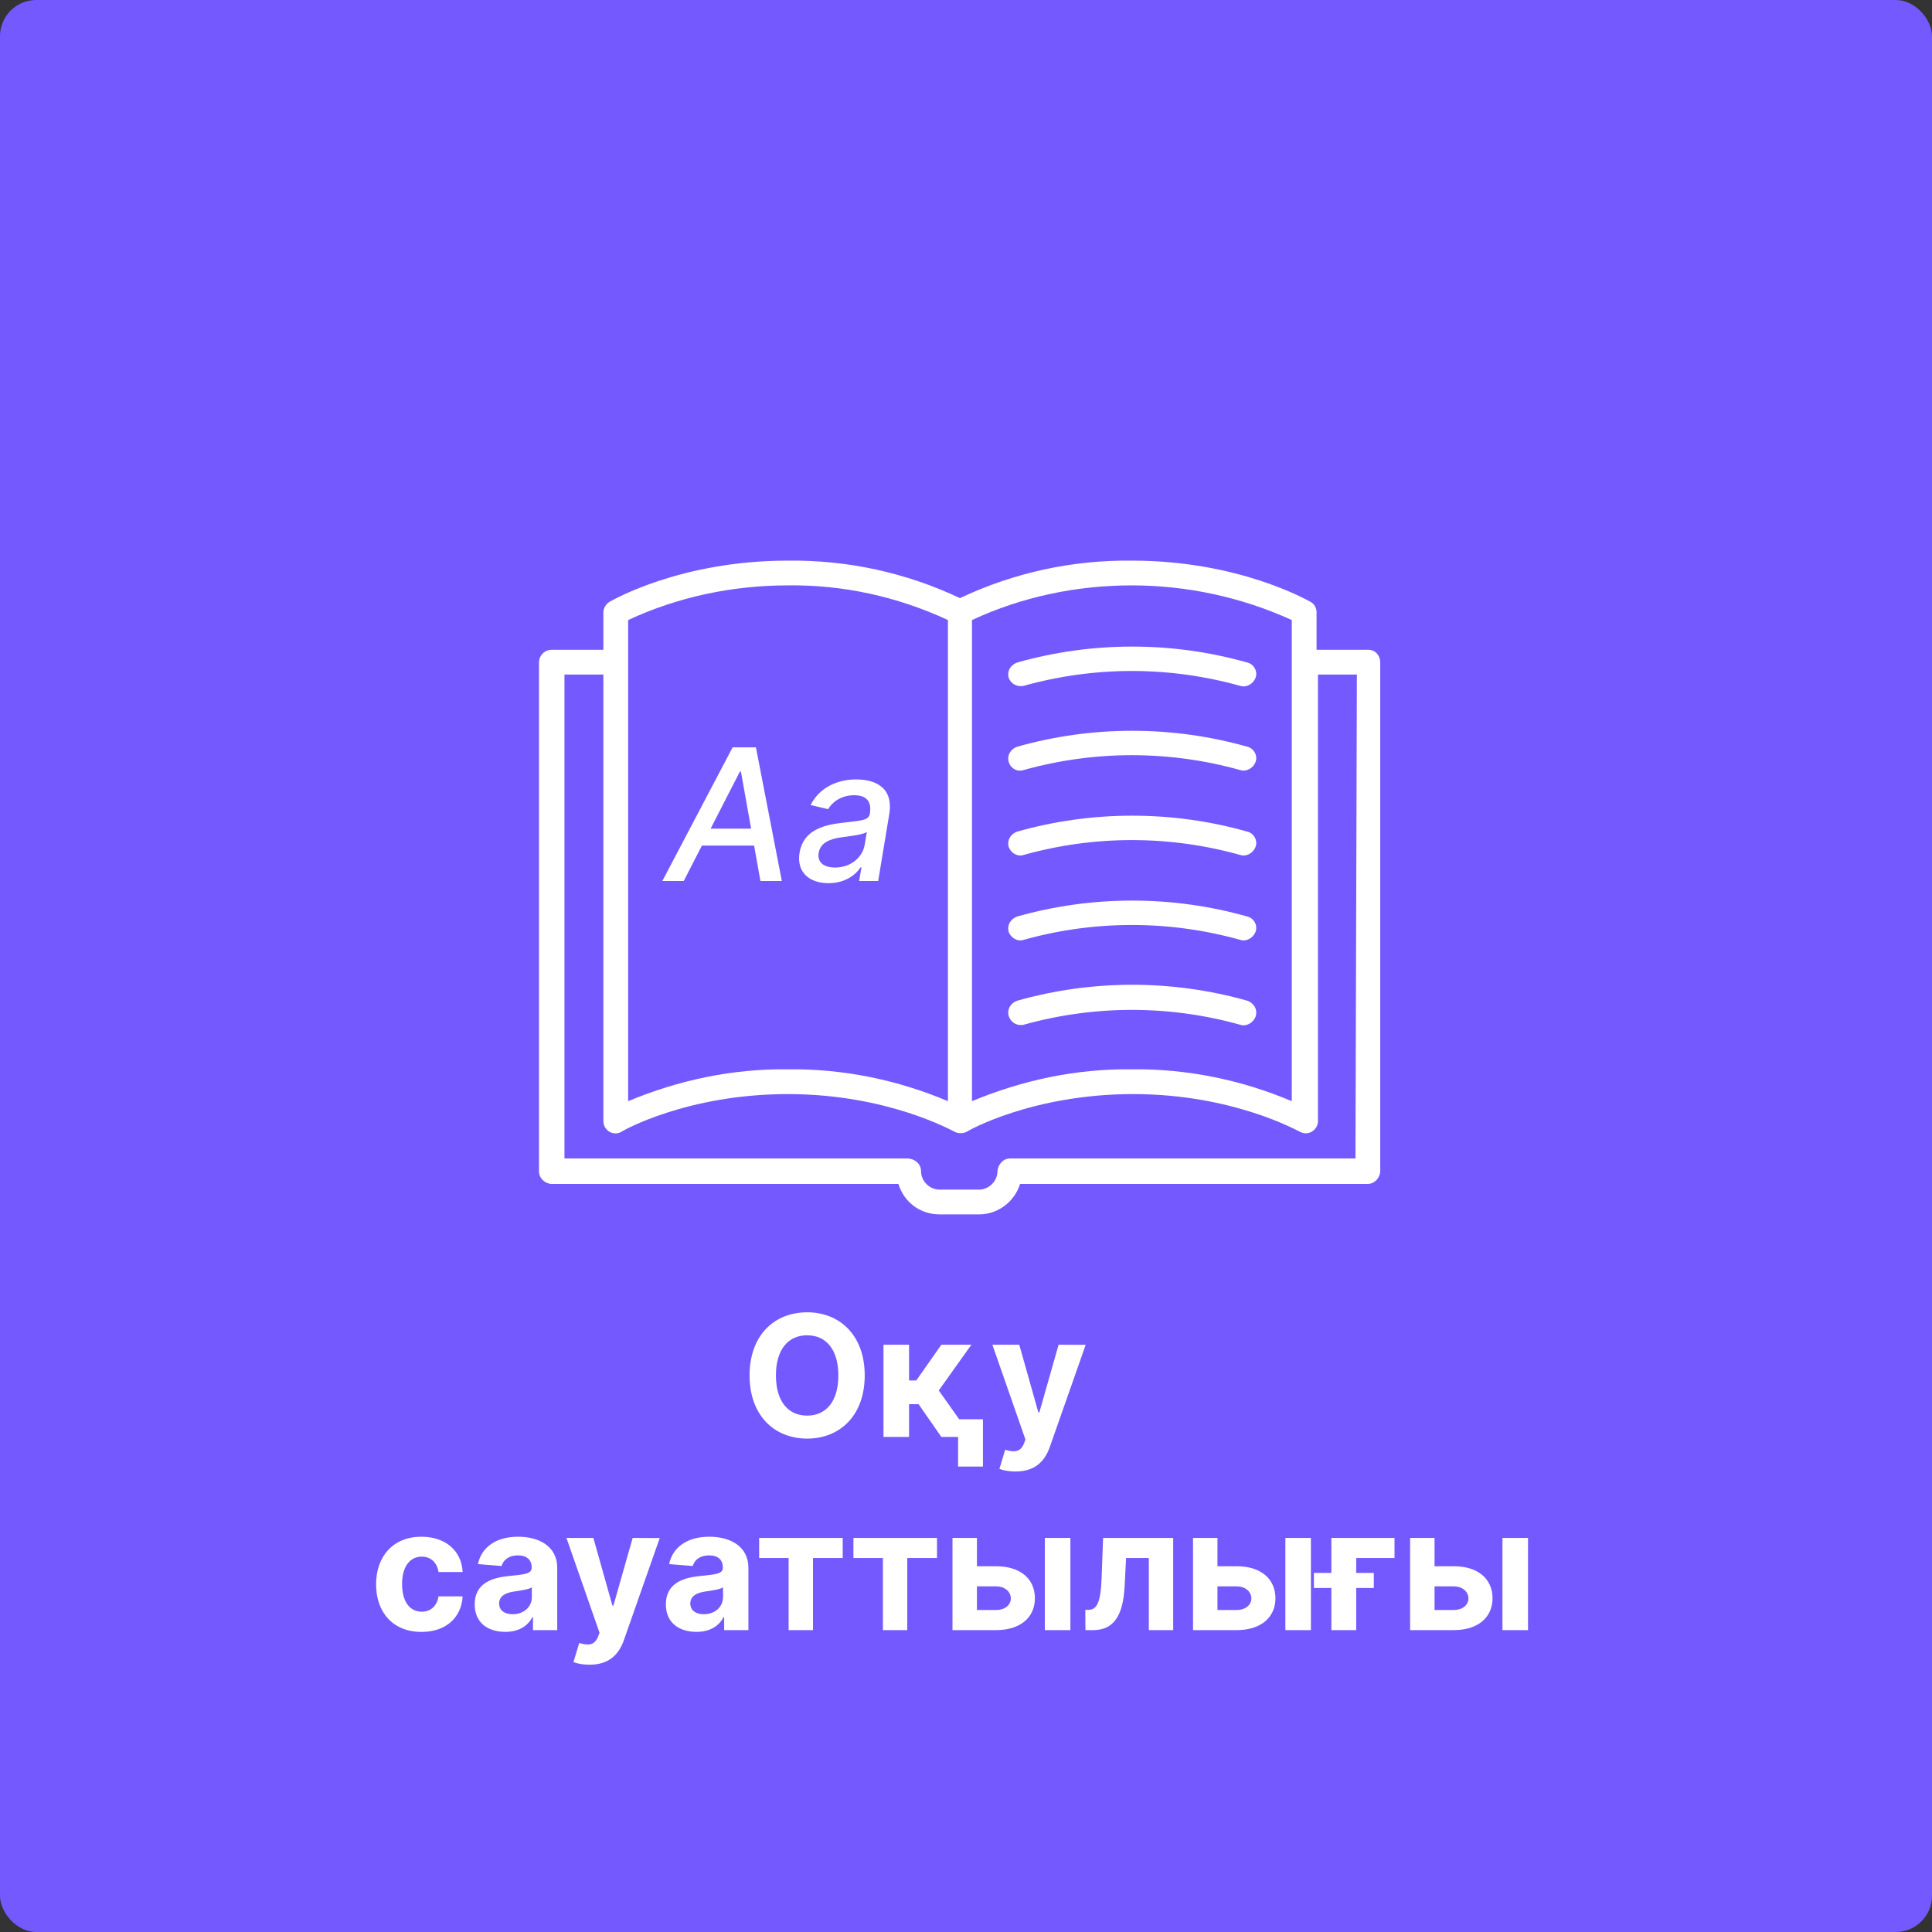 <svg width="160" height="160" viewBox="0 0 160 160" fill="none" xmlns="http://www.w3.org/2000/svg">
<rect x="0" y="0" width="160" height="160" fill="#333333" stroke="none"/>
<rect width="160" height="160" rx="3" fill="#7359ff"/>
<path d="M71.612 113.909C71.612 110.578 69.543 108.679 66.844 108.679C64.129 108.679 62.076 110.578 62.076 113.909C62.076 117.225 64.129 119.139 66.844 119.139C69.543 119.139 71.612 117.24 71.612 113.909ZM69.429 113.909C69.429 116.067 68.405 117.235 66.844 117.235C65.278 117.235 64.259 116.067 64.259 113.909C64.259 111.751 65.278 110.583 66.844 110.583C68.405 110.583 69.429 111.751 69.429 113.909ZM73.166 119H75.284V116.29H76.075L77.959 119H79.346V121.456H81.404V117.538H79.436L77.745 115.152L80.445 111.364H77.959L75.881 114.327H75.284V111.364H73.166V119ZM84.099 121.864C85.675 121.864 86.51 121.058 86.943 119.825L89.911 111.374L87.669 111.364L86.073 116.972H85.993L84.412 111.364H82.185L84.924 119.219L84.8 119.542C84.522 120.258 83.99 120.293 83.244 120.064L82.767 121.645C83.07 121.774 83.562 121.864 84.099 121.864ZM34.904 135.149C36.937 135.149 38.215 133.956 38.314 132.201H36.316C36.191 133.016 35.655 133.474 34.929 133.474C33.939 133.474 33.298 132.643 33.298 131.182C33.298 129.74 33.944 128.915 34.929 128.915C35.704 128.915 36.201 129.427 36.316 130.188H38.314C38.225 128.423 36.888 127.264 34.894 127.264C32.577 127.264 31.145 128.87 31.145 131.212C31.145 133.533 32.552 135.149 34.904 135.149ZM41.848 135.144C42.977 135.144 43.707 134.652 44.08 133.941H44.14V135H46.148V129.849C46.148 128.03 44.607 127.264 42.907 127.264C41.077 127.264 39.874 128.139 39.581 129.531L41.54 129.69C41.684 129.183 42.136 128.81 42.897 128.81C43.618 128.81 44.031 129.173 44.031 129.8V129.83C44.031 130.322 43.508 130.386 42.181 130.516C40.67 130.655 39.312 131.162 39.312 132.867C39.312 134.379 40.391 135.144 41.848 135.144ZM42.455 133.683C41.803 133.683 41.336 133.379 41.336 132.798C41.336 132.201 41.828 131.908 42.574 131.803C43.036 131.739 43.792 131.629 44.045 131.46V132.271C44.045 133.071 43.384 133.683 42.455 133.683ZM48.826 137.864C50.401 137.864 51.237 137.058 51.669 135.825L54.637 127.374L52.395 127.364L50.799 132.972H50.72L49.139 127.364H46.911L49.651 135.219L49.526 135.542C49.248 136.258 48.716 136.293 47.97 136.064L47.493 137.645C47.796 137.774 48.289 137.864 48.826 137.864ZM57.68 135.144C58.809 135.144 59.539 134.652 59.912 133.941H59.972V135H61.98V129.849C61.98 128.03 60.439 127.264 58.739 127.264C56.909 127.264 55.706 128.139 55.413 129.531L57.372 129.69C57.516 129.183 57.968 128.81 58.729 128.81C59.45 128.81 59.862 129.173 59.862 129.8V129.83C59.862 130.322 59.34 130.386 58.013 130.516C56.502 130.655 55.144 131.162 55.144 132.867C55.144 134.379 56.223 135.144 57.68 135.144ZM58.286 133.683C57.635 133.683 57.168 133.379 57.168 132.798C57.168 132.201 57.66 131.908 58.406 131.803C58.868 131.739 59.624 131.629 59.877 131.46V132.271C59.877 133.071 59.216 133.683 58.286 133.683ZM62.87 129.029H65.311V135H67.33V129.029H69.791V127.364H62.87V129.029ZM70.677 129.029H73.118V135H75.136V129.029H77.597V127.364H70.677V129.029ZM80.905 129.71V127.364H78.881V135H82.491C84.514 135 85.702 133.941 85.707 132.365C85.702 130.759 84.514 129.71 82.491 129.71H80.905ZM86.528 135H88.645V127.364H86.528V135ZM80.905 131.376H82.491C83.202 131.376 83.704 131.793 83.714 132.38C83.704 132.937 83.202 133.335 82.491 133.335H80.905V131.376ZM89.891 135H90.527C92.148 135 93.008 133.926 93.137 131.361L93.257 129.029H95.141V135H97.159V127.364H91.353L91.228 130.744C91.154 132.678 90.855 133.32 90.135 133.32H89.881L89.891 135ZM100.825 129.71V127.364H98.801V135H102.411C104.434 135 105.622 133.941 105.627 132.365C105.622 130.759 104.434 129.71 102.411 129.71H100.825ZM106.448 135H108.565V127.364H106.448V135ZM100.825 131.376H102.411C103.122 131.376 103.624 131.793 103.634 132.38C103.624 132.937 103.122 133.335 102.411 133.335H100.825V131.376ZM115.488 127.364H110.258V130.262H108.812V131.51H110.258V135H112.316V131.51H113.773V130.262H112.316V129.029H115.488V127.364ZM118.803 129.71V127.364H116.78V135H120.389C122.413 135 123.601 133.941 123.606 132.365C123.601 130.759 122.413 129.71 120.389 129.71H118.803ZM124.426 135H126.544V127.364H124.426V135ZM118.803 131.376H120.389C121.1 131.376 121.602 131.793 121.612 132.38C121.602 132.937 121.1 133.335 120.389 133.335H118.803V131.376Z" fill="white"/>
<path d="M84.773 70.803C90.633 69.162 96.844 69.162 102.703 70.803C103.23 70.978 103.816 70.627 103.992 70.1C104.168 69.572 103.816 68.986 103.289 68.869C97.078 67.111 90.457 67.111 84.246 68.869C83.719 69.045 83.367 69.572 83.543 70.158C83.719 70.627 84.246 70.978 84.773 70.803Z" fill="white"/>
<path d="M84.773 63.772C90.633 62.131 96.844 62.131 102.703 63.772C103.23 63.947 103.816 63.596 103.992 63.068C104.168 62.541 103.816 61.955 103.289 61.838C97.078 60.08 90.457 60.08 84.246 61.838C83.719 62.014 83.367 62.541 83.543 63.127C83.719 63.654 84.246 63.947 84.773 63.772Z" fill="white"/>
<path d="M84.773 56.799C90.633 55.158 96.844 55.158 102.703 56.799C103.23 56.975 103.816 56.623 103.992 56.096C104.168 55.568 103.816 54.982 103.289 54.865C97.078 53.107 90.457 53.107 84.246 54.865C83.719 55.041 83.367 55.568 83.543 56.154C83.719 56.623 84.246 56.916 84.773 56.799Z" fill="white"/>
<path d="M84.773 77.834C90.633 76.193 96.844 76.193 102.703 77.834C103.23 78.01 103.816 77.658 103.992 77.131C104.168 76.603 103.816 76.018 103.289 75.9C97.078 74.143 90.457 74.143 84.246 75.9C83.719 76.076 83.367 76.603 83.543 77.189C83.719 77.658 84.246 78.01 84.773 77.834Z" fill="white"/>
<path d="M103.289 82.873C97.078 81.115 90.457 81.115 84.246 82.873C83.719 83.049 83.367 83.576 83.543 84.162C83.719 84.689 84.246 84.982 84.773 84.865C90.633 83.225 96.844 83.225 102.703 84.865C103.23 85.041 103.816 84.689 103.992 84.162C104.168 83.576 103.816 83.049 103.289 82.873Z" fill="white"/>
<path d="M113.309 53.811H109.031V50.705C109.031 50.354 108.855 50.002 108.504 49.827C108.27 49.709 102.586 46.428 93.738 46.428C88.816 46.37 83.953 47.424 79.5 49.534C75.047 47.424 70.184 46.37 65.262 46.428C56.355 46.428 50.73 49.709 50.496 49.827C50.203 50.002 49.969 50.354 49.969 50.705V53.811H45.691C45.105 53.811 44.637 54.28 44.637 54.866V96.995C44.637 97.58 45.105 97.991 45.633 98.049H74.402C74.871 99.573 76.219 100.569 77.801 100.569H81.082C82.664 100.569 84.012 99.514 84.481 98.049H113.25C113.836 98.049 114.246 97.58 114.305 97.053V54.866C114.305 54.28 113.895 53.811 113.309 53.811ZM106.98 51.35V91.194C102.82 89.436 98.309 88.498 93.738 88.557C89.168 88.498 84.715 89.436 80.496 91.194V51.35C84.656 49.416 89.168 48.479 93.738 48.479C98.309 48.479 102.879 49.475 106.98 51.35ZM52.02 51.35C56.18 49.416 60.691 48.479 65.262 48.479C69.832 48.42 74.344 49.416 78.504 51.35V91.194C74.344 89.436 69.832 88.498 65.262 88.557C60.691 88.498 56.238 89.436 52.02 91.194V51.35ZM112.254 95.94H83.66C83.074 95.94 82.664 96.409 82.606 96.995C82.606 97.815 81.902 98.518 81.082 98.518H77.801C76.981 98.518 76.277 97.815 76.277 96.995C76.277 96.409 75.809 95.998 75.223 95.94H46.746V55.862H49.969V92.834C49.969 93.655 50.848 94.123 51.492 93.713C51.551 93.655 56.883 90.608 65.262 90.608C73.582 90.608 78.973 93.713 79.031 93.713C79.324 93.889 79.793 93.889 80.086 93.713C80.144 93.655 85.477 90.608 93.856 90.608C102.176 90.608 107.566 93.713 107.625 93.713C108.328 94.123 109.148 93.596 109.148 92.834V55.862H112.371L112.254 95.94Z" fill="white"/>
<path d="M56.626 72.958L58.128 70.029H62.451L62.975 72.958H64.748L62.602 61.891H60.673L54.853 72.958H56.626ZM58.852 68.624L61.273 63.901H61.36L62.203 68.624H58.852Z" fill="white"/>
<path d="M68.61 73.142C69.983 73.142 70.869 72.445 71.28 71.823H71.345L71.15 72.958H72.728L73.641 67.446C74.041 65.03 72.231 64.549 70.912 64.549C69.41 64.549 67.908 65.155 67.13 66.668L68.578 67.013C68.924 66.424 69.664 65.857 70.745 65.857C71.782 65.857 72.193 66.408 72.042 67.343V67.381C71.939 67.959 71.323 67.954 69.815 68.132C68.21 68.316 66.535 68.732 66.216 70.612C65.951 72.239 67.032 73.142 68.61 73.142ZM69.162 71.845C68.248 71.845 67.67 71.434 67.8 70.634C67.935 69.769 68.772 69.462 69.724 69.337C70.253 69.267 71.518 69.126 71.788 68.894L71.609 69.964C71.447 70.948 70.507 71.845 69.162 71.845Z" fill="white"/>
</svg>